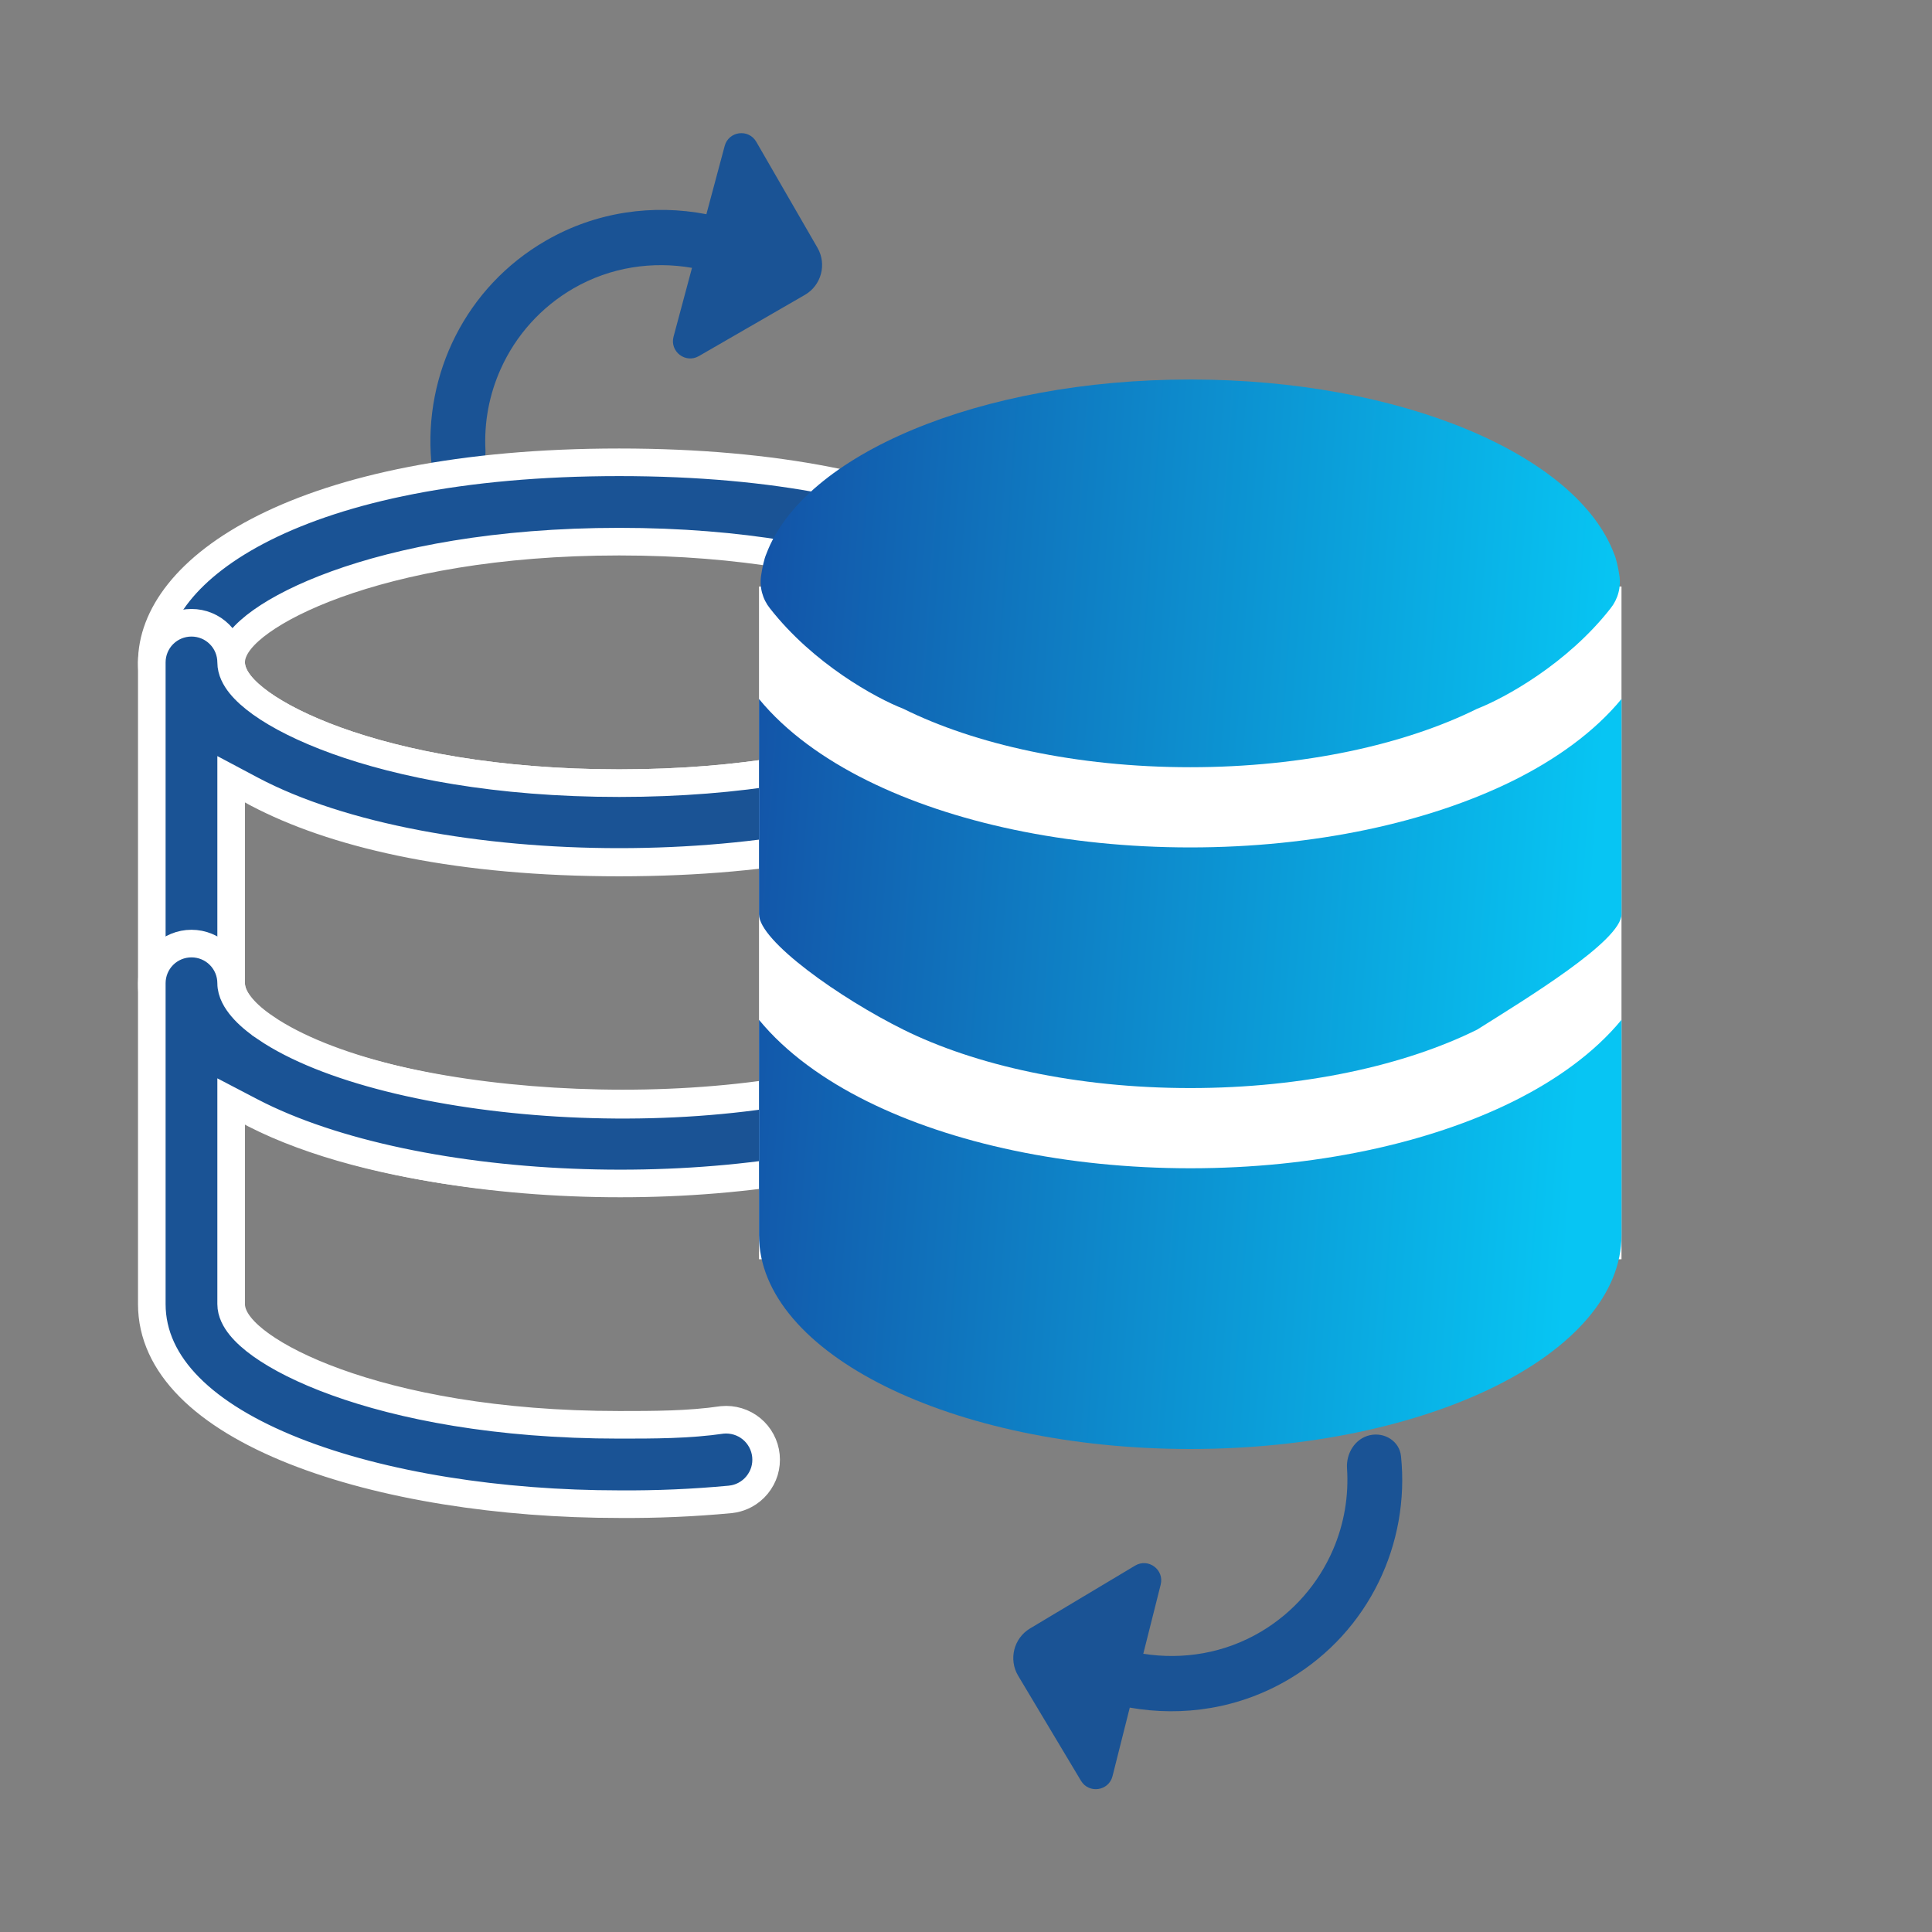 <svg width="56" height="56" viewBox="0 0 56 56" fill="none" xmlns="http://www.w3.org/2000/svg">
<rect x="0" y="0" width="56" height="56" fill="#808080" stroke="none"/>
<path d="M32.747 49.496C34.287 49.767 35.932 49.528 37.386 48.658C39.697 47.276 40.868 44.724 40.609 42.21C40.565 41.774 40.135 41.505 39.707 41.6C39.279 41.696 39.016 42.122 39.044 42.56C39.097 43.362 38.961 44.168 38.641 44.913C38.216 45.903 37.49 46.733 36.566 47.286C35.496 47.926 34.283 48.115 33.139 47.935L33.643 45.931C33.752 45.499 33.284 45.151 32.902 45.38L29.857 47.201C29.383 47.485 29.229 48.099 29.512 48.573L31.333 51.617C31.562 51.999 32.139 51.914 32.247 51.482L32.747 49.496Z" fill="#1A5395"/>
<path d="M20.475 6.209C18.939 5.914 17.29 6.128 15.823 6.975C13.491 8.321 12.281 10.855 12.501 13.372C12.539 13.809 12.964 14.085 13.393 13.996C13.823 13.907 14.093 13.485 14.071 13.046C14.03 12.244 14.179 11.44 14.511 10.7C14.95 9.717 15.689 8.898 16.622 8.359C17.702 7.736 18.918 7.566 20.058 7.764L19.523 9.759C19.408 10.19 19.871 10.544 20.256 10.322L23.329 8.548C23.807 8.272 23.971 7.66 23.695 7.182L21.921 4.11C21.698 3.724 21.12 3.8 21.005 4.231L20.475 6.209Z" fill="#1A5395"/>
<path d="M17.949 13.4C22.56 13.4 25.981 14.169 28.232 15.295C30.496 16.427 31.499 17.87 31.499 19.2C31.499 20.53 30.496 21.973 28.232 23.105C25.981 24.23 22.56 25 17.949 25C13.338 25 9.918 24.23 7.666 23.105C5.403 21.973 4.401 20.53 4.4 19.2C4.4 17.87 5.402 16.427 7.666 15.295C9.918 14.169 13.338 13.4 17.949 13.4ZM17.949 15.7C14.383 15.7 11.624 16.256 9.744 16.936C8.806 17.276 8.076 17.651 7.571 18.011C7.32 18.19 7.113 18.374 6.965 18.558C6.824 18.733 6.7 18.954 6.7 19.2C6.7 19.446 6.824 19.666 6.965 19.842C7.113 20.026 7.32 20.209 7.571 20.389C8.076 20.749 8.806 21.123 9.744 21.463C11.624 22.143 14.383 22.7 17.949 22.7C21.515 22.7 24.275 22.143 26.155 21.463C27.093 21.123 27.824 20.749 28.328 20.389C28.579 20.209 28.786 20.026 28.934 19.842C29.075 19.666 29.199 19.446 29.199 19.2C29.199 18.954 29.075 18.733 28.934 18.558C28.786 18.374 28.579 18.19 28.328 18.011C27.824 17.651 27.094 17.276 26.155 16.936C24.275 16.256 21.515 15.7 17.949 15.7Z" fill="#1A5395" stroke="white" stroke-width="0.8"/>
<path d="M30.35 18.051C30.654 18.051 30.947 18.171 31.162 18.387C31.378 18.602 31.499 18.895 31.499 19.2V28.175C31.499 28.48 31.378 28.772 31.162 28.987C30.947 29.203 30.654 29.324 30.35 29.324C30.045 29.324 29.752 29.203 29.536 28.987C29.321 28.772 29.199 28.48 29.199 28.175V22.581L28.612 22.893C26.005 24.275 21.998 24.984 17.949 24.984C13.901 24.984 9.895 24.275 7.287 22.893L6.7 22.581V28.5C6.7 28.77 6.843 29.015 7 29.206C7.166 29.408 7.396 29.606 7.664 29.791V29.79C8.498 30.381 9.725 30.859 11.157 31.215C12.599 31.574 14.278 31.817 16.034 31.924C19.538 32.137 23.397 31.808 26.319 30.72L26.318 30.719C26.602 30.614 26.916 30.626 27.191 30.751C27.432 30.86 27.628 31.049 27.745 31.283L27.79 31.387C27.843 31.528 27.867 31.678 27.862 31.829C27.857 31.98 27.822 32.129 27.759 32.267C27.696 32.404 27.606 32.529 27.495 32.632C27.384 32.735 27.253 32.815 27.111 32.867L27.108 32.868C23.429 34.249 17.689 34.645 12.866 33.905C10.456 33.535 8.312 32.887 6.782 31.963C5.254 31.04 4.4 29.886 4.4 28.5V19.2C4.4 18.895 4.521 18.602 4.736 18.387C4.952 18.171 5.245 18.051 5.55 18.051C5.855 18.051 6.148 18.171 6.363 18.387C6.579 18.602 6.7 18.895 6.7 19.2C6.7 19.446 6.824 19.667 6.965 19.843C7.113 20.027 7.32 20.21 7.571 20.39C8.076 20.75 8.806 21.124 9.744 21.464C11.624 22.144 14.383 22.7 17.949 22.7C21.515 22.7 24.275 22.144 26.155 21.464C27.094 21.124 27.824 20.75 28.328 20.39C28.579 20.21 28.786 20.026 28.934 19.843C29.075 19.667 29.199 19.446 29.199 19.2C29.199 18.895 29.32 18.602 29.536 18.387C29.752 18.171 30.045 18.051 30.35 18.051Z" fill="#1A5395" stroke="white" stroke-width="0.8"/>
<path d="M5.55 27.35C5.855 27.35 6.148 27.47 6.363 27.686C6.579 27.901 6.7 28.194 6.7 28.499C6.7 28.77 6.856 29.018 7.014 29.204C7.184 29.405 7.42 29.605 7.696 29.79V29.791C9.439 30.977 12.69 31.757 16.182 31.966C19.688 32.175 23.534 31.814 26.498 30.638L26.505 30.635L26.513 30.632C26.654 30.569 26.808 30.535 26.963 30.533C27.118 30.531 27.272 30.56 27.415 30.619C27.558 30.678 27.689 30.765 27.798 30.876C27.907 30.986 27.992 31.118 28.049 31.263C28.105 31.407 28.133 31.562 28.128 31.717C28.123 31.872 28.088 32.025 28.023 32.166C27.957 32.307 27.864 32.433 27.749 32.537C27.634 32.641 27.498 32.72 27.352 32.77L27.344 32.773L27.335 32.777C24.456 33.914 20.639 34.402 16.926 34.287C13.208 34.172 9.651 33.453 7.284 32.221L6.7 31.916V37.799C6.7 38.044 6.824 38.265 6.965 38.44C7.113 38.624 7.32 38.809 7.571 38.988C8.076 39.348 8.806 39.723 9.744 40.062C11.624 40.743 14.383 41.299 17.949 41.299C18.946 41.299 19.964 41.299 20.939 41.156C21.089 41.142 21.24 41.158 21.384 41.201C21.529 41.245 21.665 41.317 21.782 41.413C21.9 41.509 21.997 41.628 22.069 41.762C22.141 41.896 22.186 42.043 22.201 42.194C22.216 42.346 22.202 42.498 22.158 42.644C22.114 42.789 22.041 42.924 21.945 43.042C21.849 43.16 21.731 43.257 21.597 43.329C21.496 43.383 21.389 43.422 21.277 43.444L21.165 43.461C20.097 43.561 19.025 43.607 17.953 43.599H17.949C14.519 43.599 11.085 43.072 8.524 42.056C5.93 41.026 4.4 39.571 4.4 37.799V28.499C4.4 28.194 4.521 27.901 4.736 27.686C4.952 27.47 5.245 27.35 5.55 27.35Z" fill="#1A5395" stroke="white" stroke-width="0.8"/>
<path d="M22 17V36.5H47V17H22Z" fill="white"/>
<path d="M47 35.8C47 39.226 41.403 42 34.5 42C27.597 42 22 39.226 22 35.8V29.56C22.784 30.517 23.899 31.31 25.138 31.924C27.594 33.142 30.906 33.862 34.5 33.863C38.094 33.863 41.406 33.142 43.862 31.925C45.101 31.31 46.216 30.515 47 29.56V35.8Z" fill="url(#paint0_linear_4208_2178)"/>
<path d="M47 26.5C47 27.275 44.209 28.966 42.814 29.845C40.747 30.87 37.809 31.538 34.5 31.538C31.191 31.538 28.254 30.871 26.186 29.845C24.344 28.931 22 27.275 22 26.5V20.26C22.784 21.217 23.899 22.01 25.138 22.624C27.594 23.842 30.906 24.563 34.5 24.563C38.094 24.563 41.406 23.842 43.862 22.626C45.101 22.01 46.216 21.215 47 20.26V26.5Z" fill="url(#paint1_linear_4208_2178)"/>
<path d="M34.5 11C40.615 11 45.706 13.18 46.787 16.057C46.851 16.204 46.901 16.441 46.937 16.67C46.964 16.839 46.956 17.012 46.912 17.178C46.869 17.343 46.791 17.498 46.684 17.632C45.428 19.238 43.618 20.232 42.813 20.545C40.746 21.57 37.809 22.238 34.5 22.238C31.191 22.238 28.253 21.571 26.186 20.545C25.381 20.232 23.572 19.238 22.316 17.632C22.209 17.498 22.131 17.343 22.088 17.178C22.044 17.012 22.036 16.839 22.063 16.67C22.099 16.441 22.148 16.204 22.212 16.057C23.294 13.18 28.384 11 34.5 11Z" fill="url(#paint2_linear_4208_2178)"/>
<defs>
<linearGradient id="paint0_linear_4208_2178" x1="22.356" y1="8.797" x2="47.284" y2="10.583" gradientUnits="userSpaceOnUse">
<stop stop-color="#1353A7"/>
<stop offset="1" stop-color="#07C5F3"/>
</linearGradient>
<linearGradient id="paint1_linear_4208_2178" x1="22.356" y1="8.797" x2="47.284" y2="10.583" gradientUnits="userSpaceOnUse">
<stop stop-color="#1353A7"/>
<stop offset="1" stop-color="#07C5F3"/>
</linearGradient>
<linearGradient id="paint2_linear_4208_2178" x1="22.356" y1="8.797" x2="47.284" y2="10.583" gradientUnits="userSpaceOnUse">
<stop stop-color="#1353A7"/>
<stop offset="1" stop-color="#07C5F3"/>
</linearGradient>
</defs>
</svg>

